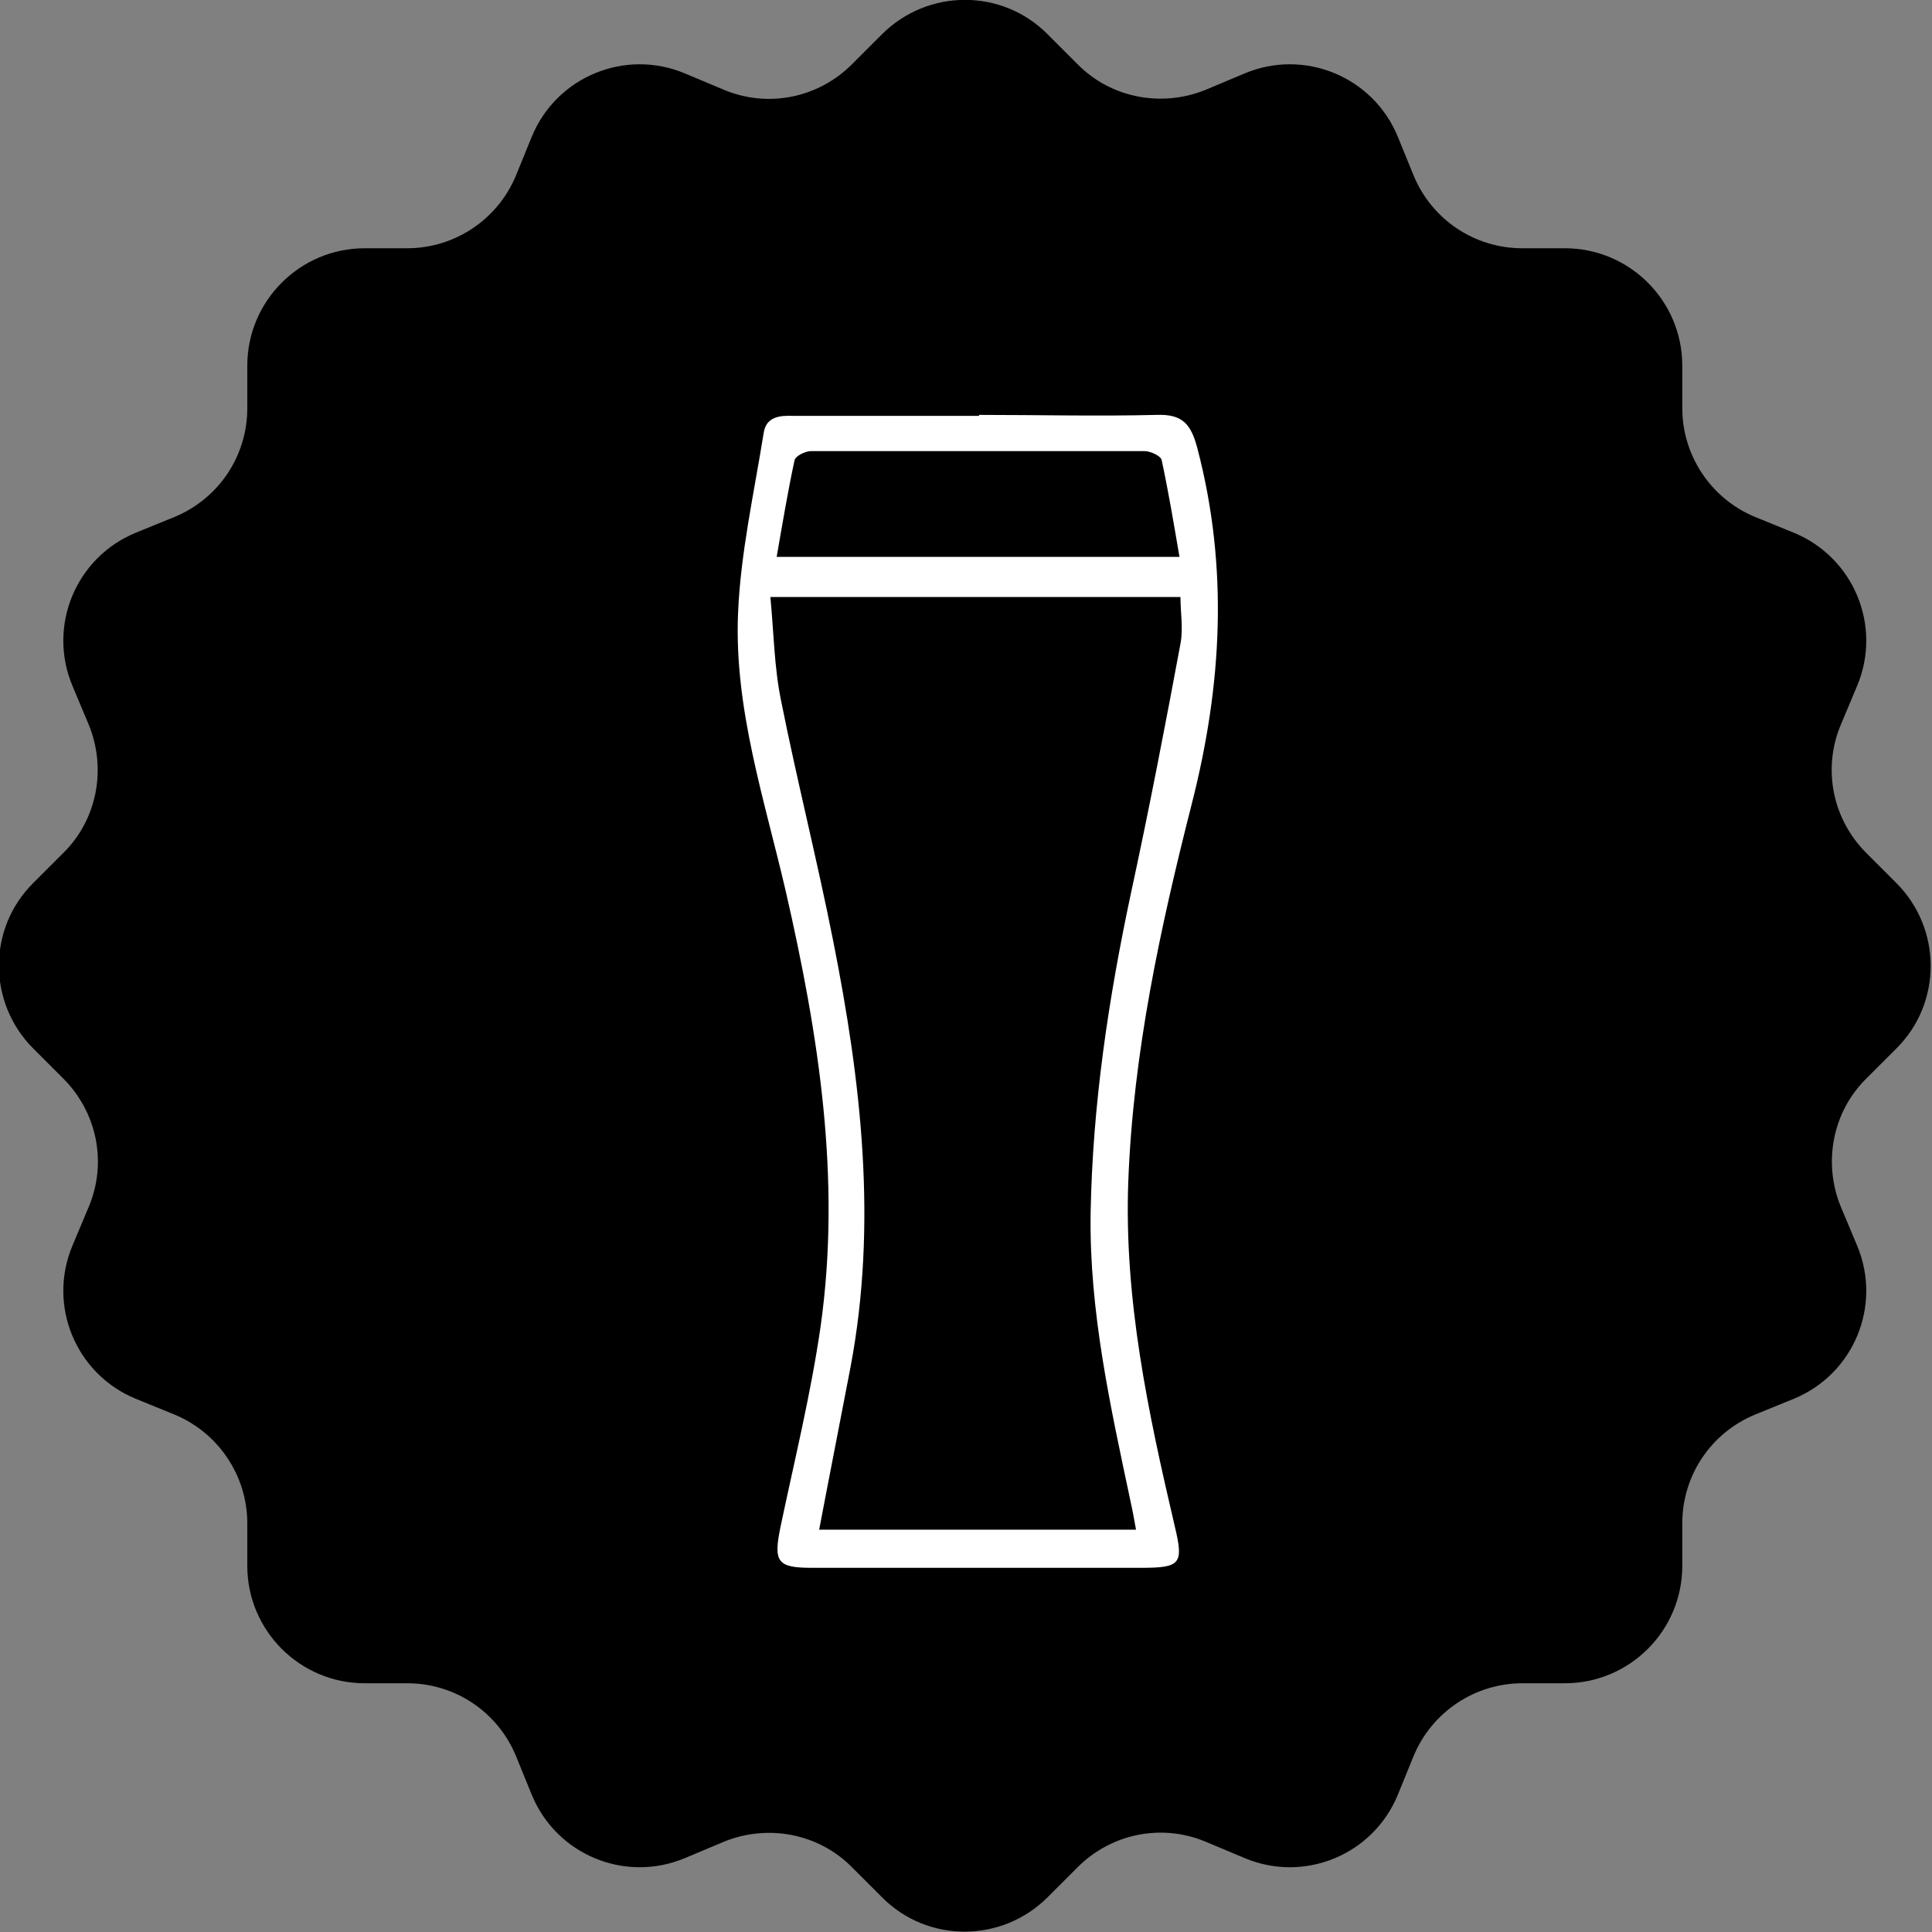 <?xml version="1.0" encoding="UTF-8"?>
<svg id="Layer_1" xmlns="http://www.w3.org/2000/svg" version="1.1" viewBox="0 0 400 400">
  <rect x="0" y="0" width="400" height="400" fill="#808080" stroke="none"/>
  <!-- Generator: Adobe Illustrator 29.0.0, SVG Export Plug-In . SVG Version: 2.1.0 Build 186)  -->
  <defs>
    <style>
      .st0 {
        fill: #fff;
      }
    </style>
  </defs>
  <path d="M216.9,7.1l6.2,6.2c6.9,7,17.4,9,26.5,5.3l8.1-3.4c12.4-5.2,26.6.7,31.7,13.1l3.3,8.1c3.8,9.1,12.6,15,22.5,15h8.8c13.4,0,24.3,10.9,24.3,24.3v8.8c0,9.8,5.9,18.7,15,22.5l8.1,3.3c12.4,5.1,18.3,19.3,13.1,31.7l-3.4,8.1c-3.8,9.1-1.7,19.5,5.3,26.5l6.2,6.2c9.5,9.5,9.5,24.9,0,34.3l-6.2,6.2c-7,6.9-9,17.4-5.3,26.5l3.4,8.1c5.2,12.4-.7,26.6-13.1,31.7l-8.1,3.3c-9.1,3.8-15,12.6-15,22.5v8.8c0,13.4-10.9,24.3-24.3,24.3h-8.8c-9.8,0-18.7,5.9-22.5,15l-3.3,8.1c-5.1,12.4-19.3,18.3-31.7,13.1l-8.1-3.4c-9.1-3.8-19.5-1.7-26.5,5.3l-6.2,6.2c-9.5,9.5-24.9,9.5-34.3,0l-6.2-6.2c-6.9-7-17.4-9-26.5-5.3l-8.1,3.4c-12.4,5.2-26.6-.7-31.7-13.1l-3.3-8.1c-3.8-9.1-12.6-15-22.5-15h-8.8c-13.4,0-24.3-10.9-24.3-24.3v-8.8c0-9.8-5.9-18.7-15-22.5l-8.1-3.3c-12.4-5.1-18.3-19.3-13.1-31.7l3.4-8.1c3.8-9.1,1.7-19.5-5.3-26.5l-6.2-6.2c-9.5-9.5-9.5-24.9,0-34.3l6.2-6.2c7-6.9,9-17.4,5.3-26.5l-3.4-8.1c-5.2-12.4.7-26.6,13.1-31.7l8.1-3.3c9.1-3.8,15-12.6,15-22.5v-8.8c0-13.4,10.9-24.3,24.3-24.3h8.8c9.8,0,18.7-5.9,22.5-15l3.3-8.1c5.1-12.4,19.3-18.3,31.7-13.1l8.1,3.4c9.1,3.8,19.5,1.7,26.5-5.3l6.2-6.2c9.5-9.5,24.9-9.5,34.3,0Z"/>
  <path class="st0" d="M202.7,85.9c12.3,0,24.6.3,36.8,0,5.4-.2,7.1,2,8.4,6.9,6.5,24.8,5.1,49.2-1.2,73.8-6.5,25.6-12.1,51.4-13.1,78-.9,24.4,4.1,47.8,9.6,71.3,1.9,7.9,1.3,8.7-7,8.7h-68.1c-7.2,0-8-1.2-6.5-8.5,2.9-13.8,6.3-27.6,8.3-41.5,4.3-30.5-.4-60.3-7.2-90-4.4-19-10.7-37.8-9.9-57.5.5-12.5,3.3-24.9,5.3-37.4.5-3.5,3.4-3.7,6.2-3.6h38.4,0ZM169.7,316.7h65.5c-.4-2.2-.7-3.9-1.1-5.7-4.2-19.8-8.6-39.5-8.3-59.8.4-22.5,3.7-44.5,8.4-66.5,3.7-17.1,7-34.2,10.2-51.4.6-3.2,0-6.5,0-9.7h-84.9c.7,7.4.8,14.6,2.2,21.4,3.3,16.6,7.5,33.1,10.8,49.8,5.8,29.2,9.2,58.5,3.6,88.2-2.1,11-4.3,22.1-6.5,33.7h.1ZM244.2,115.3c-1.2-7-2.3-13.6-3.7-20.1-.2-.8-2.3-1.8-3.5-1.8-23,0-46,0-69.1,0-1.2,0-3.2,1-3.4,1.9-1.4,6.5-2.5,13.1-3.7,20h83.4,0Z"/>
</svg>